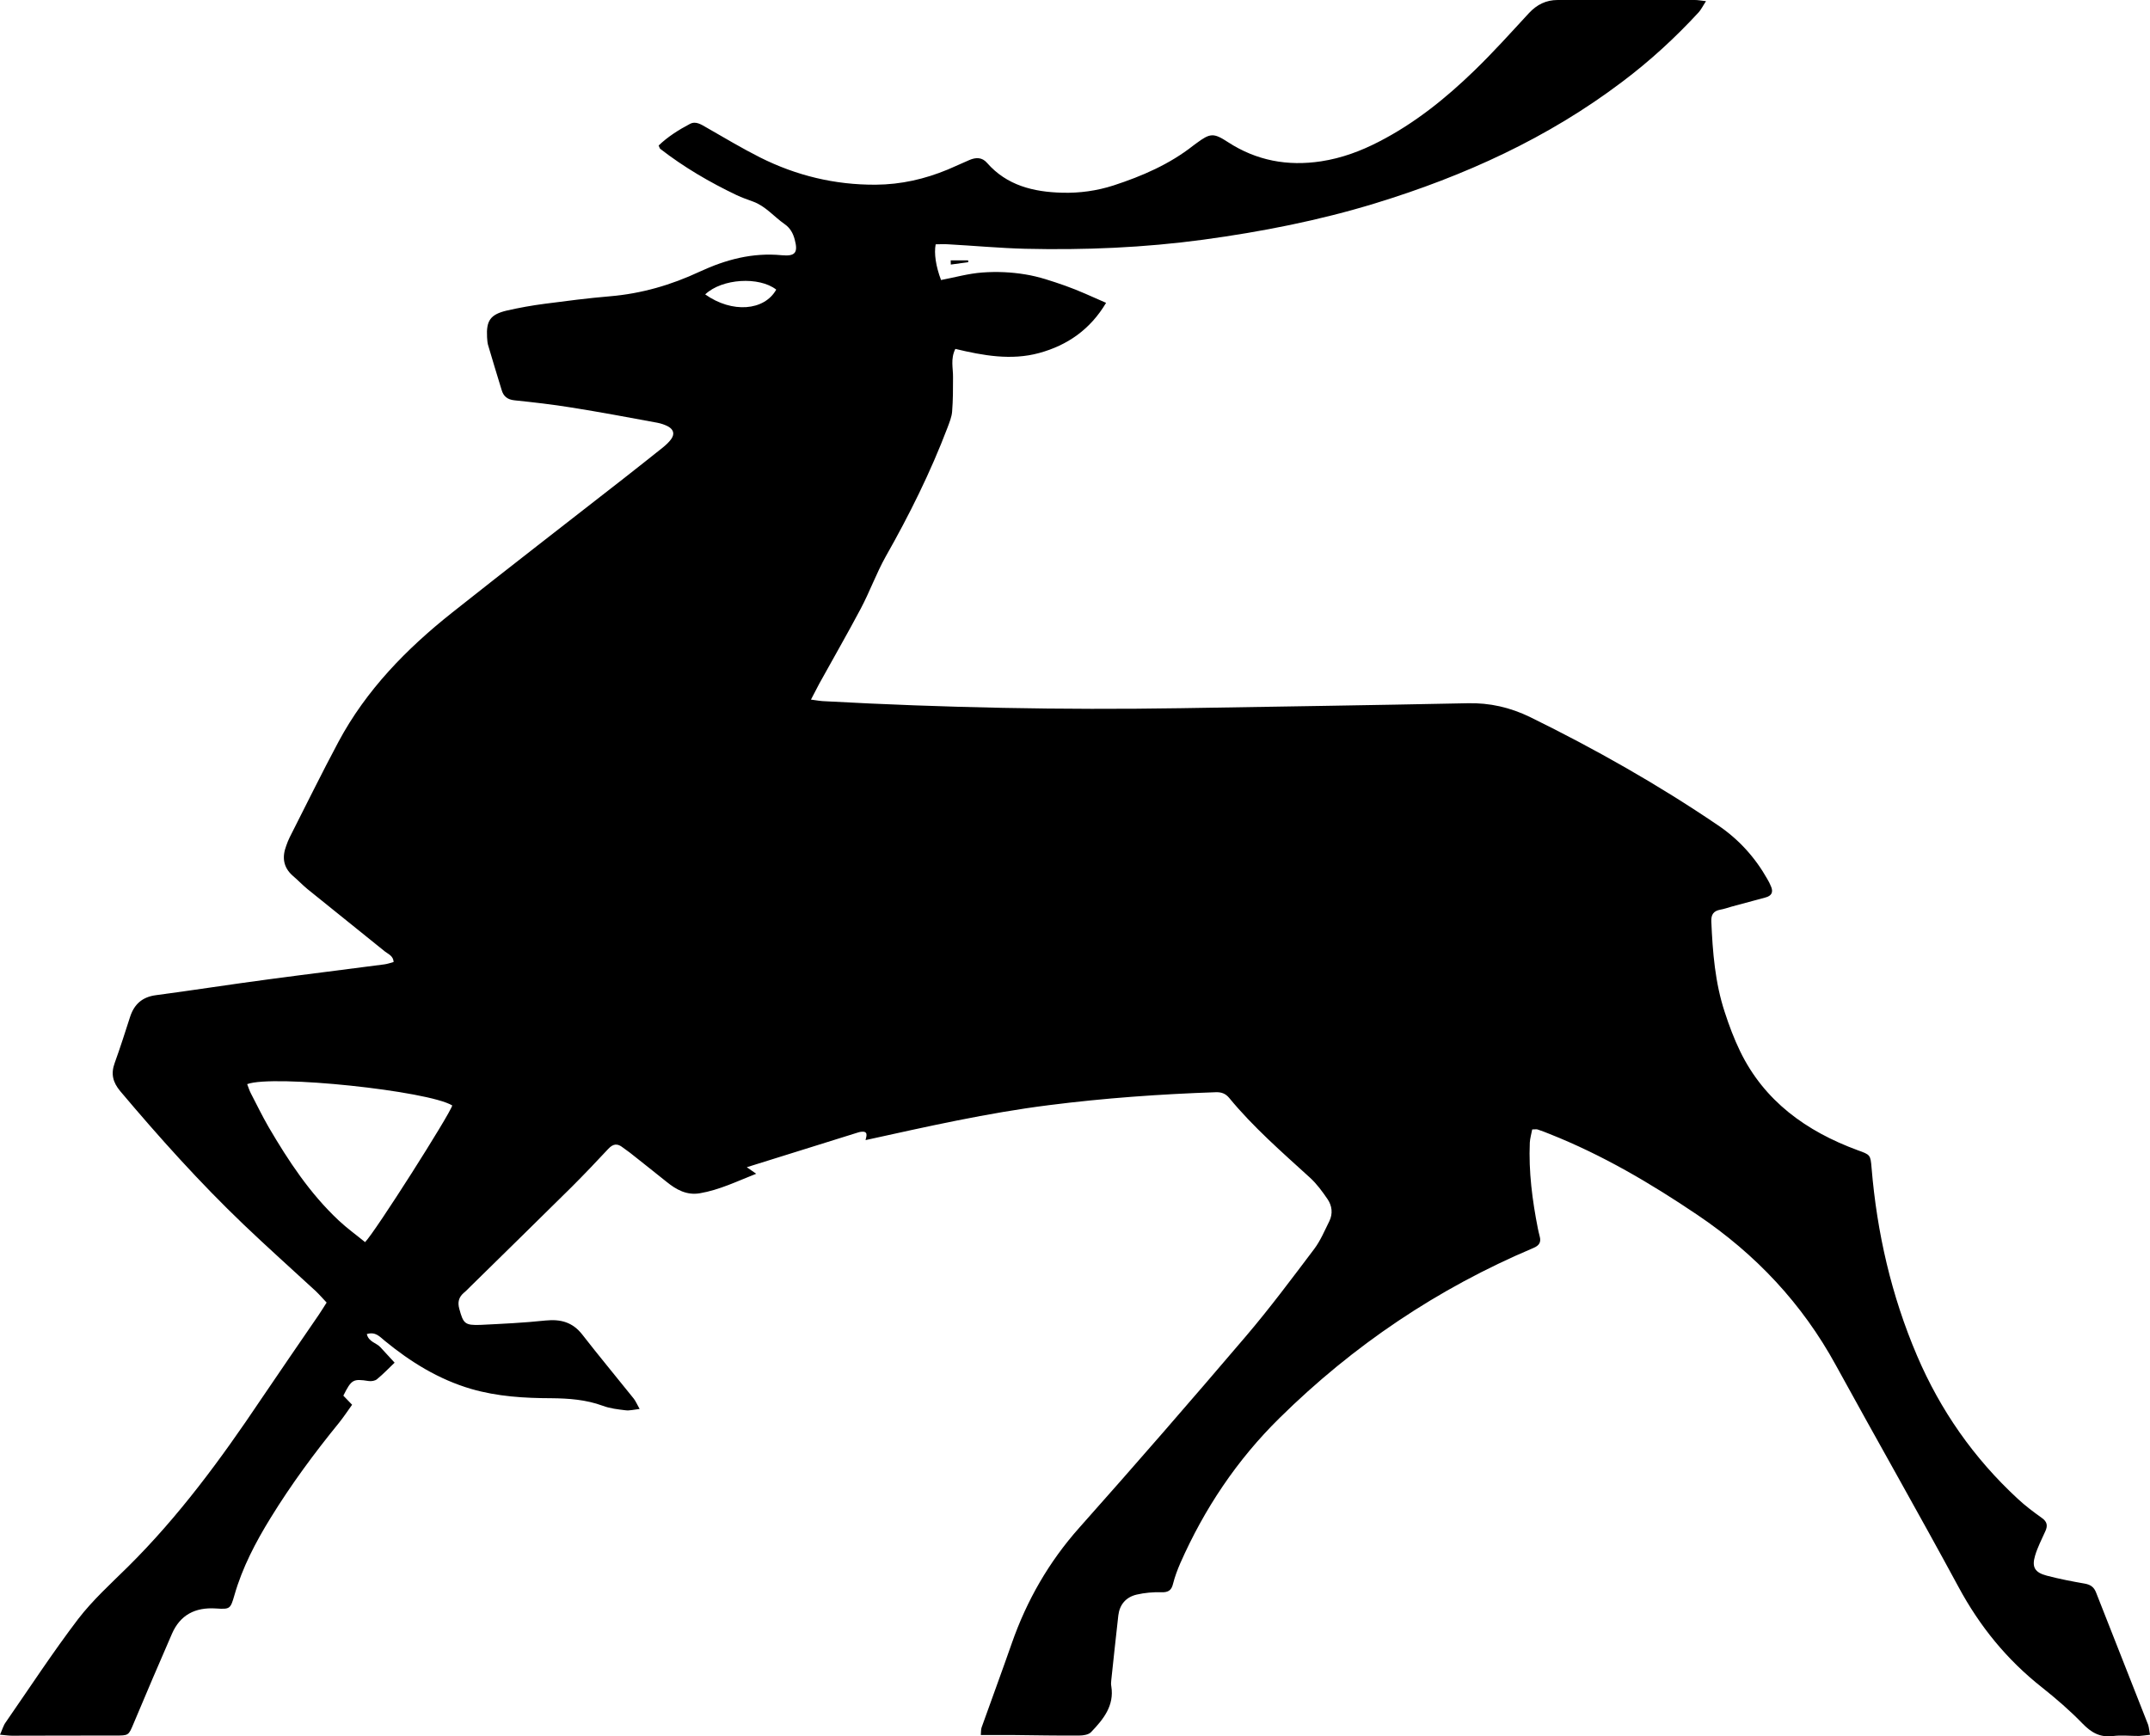 <svg width="26" height="21" viewBox="0 0 26 21" fill="none" xmlns="http://www.w3.org/2000/svg">
<g clip-path="url(#clip0_27_8555)">
<path d="M26 20.983C25.95 20.988 25.908 20.995 25.869 20.997C25.763 20.998 25.657 20.985 25.553 20.998C25.394 21.018 25.289 20.955 25.183 20.846C25.032 20.69 24.865 20.546 24.694 20.41C24.269 20.075 23.941 19.671 23.686 19.198C23.2 18.299 22.692 17.409 22.2 16.511C21.795 15.77 21.234 15.171 20.526 14.694C19.961 14.313 19.378 13.969 18.74 13.716C18.691 13.695 18.642 13.678 18.593 13.661C18.579 13.657 18.564 13.661 18.529 13.661C18.519 13.714 18.503 13.768 18.5 13.82C18.485 14.172 18.53 14.518 18.598 14.862C18.605 14.893 18.611 14.923 18.619 14.952C18.639 15.023 18.616 15.065 18.543 15.095C17.384 15.585 16.365 16.273 15.476 17.149C14.958 17.658 14.563 18.251 14.273 18.908C14.238 18.989 14.207 19.072 14.186 19.155C14.167 19.236 14.128 19.262 14.042 19.259C13.944 19.256 13.843 19.265 13.747 19.287C13.617 19.317 13.54 19.407 13.524 19.538C13.494 19.799 13.467 20.06 13.439 20.319C13.436 20.344 13.434 20.372 13.439 20.396C13.477 20.631 13.343 20.796 13.194 20.951C13.164 20.982 13.101 20.992 13.052 20.992C12.788 20.994 12.526 20.989 12.262 20.986C12.131 20.985 12.002 20.986 11.861 20.986C11.865 20.951 11.861 20.92 11.871 20.893C11.992 20.554 12.117 20.216 12.236 19.875C12.417 19.358 12.683 18.893 13.052 18.478C13.733 17.713 14.404 16.94 15.067 16.162C15.356 15.823 15.623 15.464 15.892 15.108C15.969 15.006 16.019 14.884 16.076 14.77C16.12 14.679 16.109 14.585 16.054 14.504C15.991 14.412 15.923 14.318 15.839 14.242C15.5 13.933 15.154 13.632 14.864 13.279C14.819 13.225 14.767 13.208 14.699 13.211C14.027 13.234 13.355 13.282 12.687 13.367C11.94 13.461 11.209 13.627 10.467 13.79C10.48 13.737 10.5 13.68 10.415 13.689C10.399 13.691 10.383 13.695 10.369 13.7C9.933 13.836 9.499 13.972 9.031 14.118C9.085 14.155 9.106 14.171 9.145 14.197C8.913 14.288 8.7 14.393 8.463 14.433C8.303 14.46 8.177 14.389 8.06 14.294C7.915 14.177 7.767 14.061 7.62 13.944C7.591 13.921 7.56 13.902 7.531 13.879C7.466 13.827 7.414 13.834 7.356 13.896C7.211 14.052 7.064 14.206 6.912 14.358C6.509 14.757 6.104 15.153 5.699 15.551C5.669 15.58 5.641 15.611 5.609 15.637C5.548 15.69 5.532 15.75 5.554 15.83C5.603 16.009 5.62 16.032 5.811 16.025C6.074 16.012 6.337 16 6.598 15.972C6.781 15.954 6.923 15.992 7.04 16.14C7.244 16.403 7.457 16.658 7.664 16.917C7.688 16.948 7.703 16.985 7.735 17.042C7.664 17.05 7.613 17.064 7.566 17.058C7.473 17.047 7.375 17.036 7.288 17.003C7.086 16.929 6.879 16.914 6.667 16.912C6.34 16.911 6.017 16.892 5.699 16.8C5.303 16.684 4.963 16.472 4.651 16.216C4.592 16.168 4.542 16.104 4.436 16.136C4.458 16.232 4.551 16.241 4.6 16.295C4.652 16.352 4.706 16.409 4.772 16.482C4.701 16.55 4.633 16.621 4.559 16.682C4.535 16.702 4.491 16.709 4.458 16.704C4.27 16.675 4.251 16.684 4.152 16.881C4.182 16.912 4.213 16.945 4.258 16.991C4.207 17.062 4.156 17.139 4.1 17.209C3.801 17.576 3.522 17.954 3.274 18.357C3.091 18.654 2.931 18.959 2.835 19.294C2.786 19.462 2.783 19.466 2.609 19.455C2.359 19.439 2.179 19.534 2.08 19.76C1.923 20.12 1.769 20.481 1.617 20.843C1.554 20.994 1.557 20.992 1.391 20.992C0.976 20.991 0.559 20.994 0.144 20.994C0.104 20.994 0.065 20.988 0 20.982C0.028 20.92 0.041 20.87 0.069 20.832C0.358 20.415 0.636 19.989 0.944 19.584C1.12 19.355 1.338 19.157 1.546 18.952C2.164 18.34 2.672 17.647 3.152 16.932C3.384 16.588 3.62 16.247 3.853 15.906C3.885 15.86 3.913 15.812 3.95 15.755C3.902 15.705 3.863 15.659 3.819 15.617C3.528 15.349 3.233 15.085 2.947 14.812C2.416 14.304 1.927 13.759 1.454 13.198C1.364 13.09 1.339 12.988 1.387 12.857C1.453 12.674 1.513 12.487 1.573 12.3C1.622 12.149 1.718 12.059 1.886 12.037C2.339 11.977 2.79 11.906 3.244 11.846C3.713 11.783 4.182 11.726 4.651 11.664C4.686 11.659 4.72 11.647 4.76 11.636C4.757 11.562 4.695 11.54 4.654 11.508C4.341 11.255 4.029 11.005 3.716 10.752C3.656 10.702 3.602 10.645 3.542 10.594C3.424 10.491 3.409 10.367 3.462 10.228C3.474 10.194 3.487 10.16 3.503 10.128C3.7 9.741 3.89 9.352 4.095 8.969C4.428 8.348 4.913 7.85 5.466 7.411C6.153 6.866 6.846 6.331 7.536 5.792C7.695 5.667 7.857 5.54 8.014 5.414C8.051 5.384 8.086 5.352 8.114 5.315C8.16 5.253 8.149 5.198 8.081 5.159C8.04 5.137 7.994 5.122 7.948 5.113C7.602 5.049 7.256 4.984 6.909 4.929C6.682 4.892 6.451 4.866 6.222 4.842C6.135 4.833 6.088 4.793 6.066 4.716C6.01 4.534 5.955 4.352 5.901 4.169C5.894 4.14 5.892 4.108 5.89 4.078C5.879 3.879 5.93 3.804 6.126 3.757C6.279 3.722 6.435 3.694 6.59 3.674C6.851 3.64 7.111 3.606 7.373 3.584C7.757 3.552 8.117 3.447 8.461 3.286C8.776 3.14 9.099 3.053 9.453 3.087C9.62 3.103 9.652 3.053 9.611 2.899C9.591 2.822 9.556 2.757 9.486 2.709C9.36 2.621 9.26 2.495 9.109 2.439C9.041 2.414 8.973 2.391 8.908 2.36C8.581 2.204 8.27 2.022 7.984 1.8C7.977 1.794 7.975 1.781 7.965 1.76C8.074 1.655 8.206 1.571 8.343 1.499C8.416 1.46 8.483 1.508 8.548 1.545C8.761 1.667 8.973 1.794 9.193 1.905C9.63 2.124 10.096 2.237 10.59 2.234C10.896 2.232 11.184 2.166 11.463 2.05C11.55 2.013 11.636 1.973 11.722 1.936C11.801 1.902 11.876 1.9 11.937 1.971C12.176 2.243 12.496 2.322 12.844 2.331C13.055 2.337 13.264 2.308 13.466 2.243C13.812 2.13 14.143 1.987 14.431 1.76C14.443 1.751 14.456 1.741 14.469 1.732C14.634 1.61 14.675 1.605 14.848 1.718C15.194 1.943 15.569 2.013 15.977 1.951C16.225 1.913 16.454 1.828 16.673 1.715C17.106 1.493 17.48 1.192 17.825 0.858C18.057 0.634 18.271 0.395 18.491 0.157C18.586 0.056 18.696 0 18.837 0C19.39 0 19.942 0 20.495 0C20.53 0 20.564 0.006 20.631 0.014C20.593 0.071 20.572 0.116 20.541 0.15C20.258 0.457 19.952 0.738 19.618 0.989C18.72 1.669 17.709 2.129 16.631 2.459C15.951 2.667 15.257 2.803 14.552 2.899C13.835 2.996 13.117 3.026 12.397 3.009C12.087 3.001 11.778 2.972 11.468 2.955C11.416 2.951 11.366 2.955 11.315 2.955C11.294 3.066 11.317 3.22 11.38 3.387C11.544 3.356 11.711 3.308 11.88 3.296C12.053 3.283 12.229 3.291 12.398 3.319C12.563 3.345 12.724 3.401 12.882 3.456C13.044 3.513 13.201 3.587 13.376 3.663C13.185 3.984 12.91 4.176 12.566 4.27C12.228 4.362 11.89 4.301 11.553 4.22C11.492 4.342 11.527 4.455 11.525 4.565C11.525 4.702 11.525 4.841 11.514 4.978C11.509 5.043 11.482 5.108 11.459 5.17C11.253 5.712 10.996 6.229 10.71 6.733C10.597 6.936 10.518 7.156 10.409 7.362C10.247 7.667 10.074 7.968 9.906 8.272C9.875 8.33 9.846 8.388 9.807 8.462C9.879 8.472 9.93 8.481 9.981 8.482C11.41 8.56 12.842 8.589 14.273 8.566C15.43 8.547 16.588 8.53 17.745 8.506C18.017 8.499 18.264 8.557 18.505 8.674C19.291 9.06 20.051 9.49 20.774 9.981C21.026 10.151 21.223 10.369 21.371 10.63C21.389 10.661 21.406 10.693 21.419 10.727C21.446 10.793 21.422 10.836 21.351 10.855C21.213 10.892 21.078 10.929 20.94 10.966C20.894 10.979 20.85 10.995 20.803 11.003C20.719 11.019 20.692 11.065 20.695 11.145C20.711 11.516 20.74 11.886 20.857 12.241C20.909 12.402 20.969 12.562 21.043 12.715C21.335 13.317 21.842 13.683 22.464 13.912C22.617 13.967 22.62 13.967 22.633 14.126C22.698 14.91 22.872 15.67 23.183 16.398C23.465 17.058 23.868 17.636 24.399 18.127C24.49 18.212 24.591 18.288 24.692 18.36C24.756 18.405 24.765 18.453 24.735 18.519C24.691 18.618 24.64 18.715 24.61 18.817C24.569 18.955 24.607 19.02 24.751 19.058C24.902 19.098 25.059 19.128 25.214 19.155C25.283 19.168 25.324 19.198 25.349 19.265C25.558 19.797 25.769 20.33 25.978 20.863C25.989 20.9 25.991 20.935 26 20.983ZM4.415 15.024C4.535 14.904 5.444 13.473 5.469 13.371C5.18 13.194 3.304 12.995 2.989 13.113C3.004 13.15 3.015 13.189 3.034 13.225C3.105 13.362 3.173 13.502 3.25 13.635C3.488 14.041 3.747 14.435 4.096 14.762C4.196 14.856 4.31 14.938 4.415 15.024ZM8.528 3.561C8.853 3.791 9.243 3.76 9.387 3.503C9.181 3.342 8.731 3.368 8.528 3.561Z" fill="black"/>
<path d="M11.497 3.149C11.568 3.149 11.637 3.149 11.708 3.149C11.708 3.157 11.708 3.163 11.71 3.171C11.639 3.18 11.569 3.191 11.498 3.2C11.498 3.183 11.498 3.166 11.497 3.149Z" fill="black"/>
</g>
<defs>
<clipPath id="clip0_27_8555">
<rect width="26" height="21" fill="white"/>
</clipPath>
</defs>
</svg>
